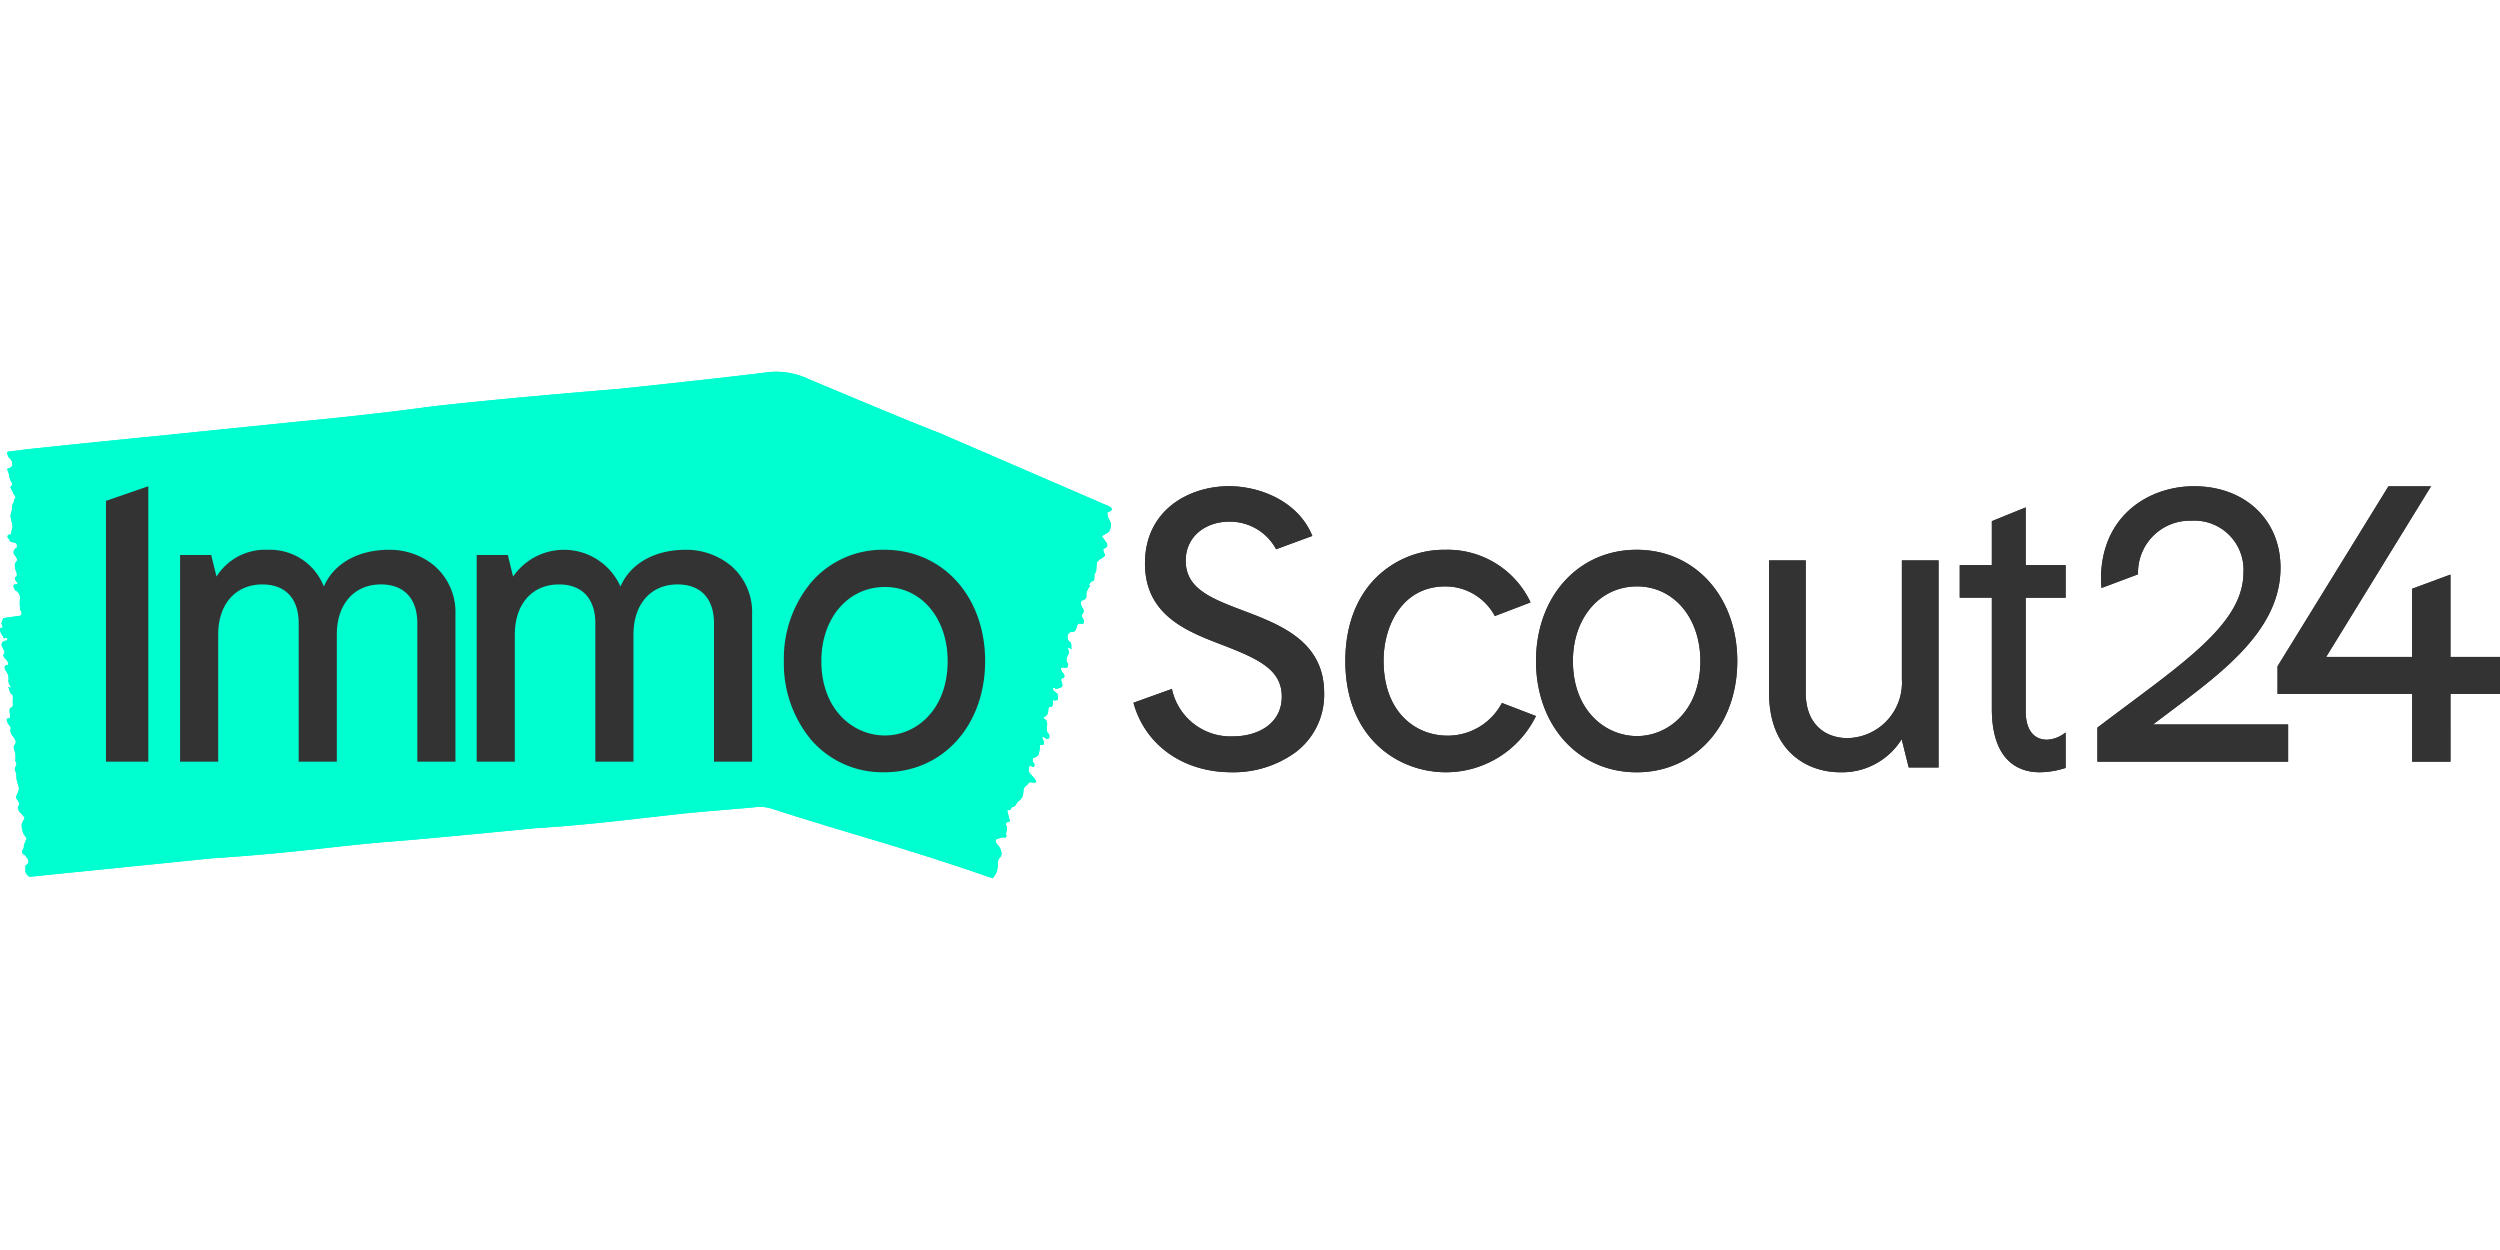 <?xml version="1.0" encoding="UTF-8"?> <svg xmlns="http://www.w3.org/2000/svg" xmlns:xlink="http://www.w3.org/1999/xlink" width="230" height="115" viewBox="0 0 300 150"><defs><clipPath id="clip-Logo_immoscout24"><rect width="300" height="150"></rect></clipPath></defs><g id="Logo_immoscout24" clip-path="url(#clip-Logo_immoscout24)"><g id="immoscout24" transform="translate(0 44.424)"><path id="Pfad_9" data-name="Pfad 9" d="M119.726,59.3a2.3,2.3,0,0,1-.592,1.656l-.788-.248s-5.8-2.059-14.725-4.7c0,0-7.9-2.36-11.1-3.422a4.848,4.848,0,0,0-2.037-.134c-1.347.134-6.008.488-9.076.812l-4.688.532c-8.469.978-12.34,1.15-12.34,1.15C50.938,56.262,47.721,56.5,47.721,56.5c-7.1.522-11.615,1.376-22.229,2.07L5.507,60.588s-1.424.156-1.435.148l-.532.048a1.061,1.061,0,0,1-.493-.638l.019-.747c.843-.308-.1-1.222-.1-1.222-.433-.187-.291-.506-.291-.506a.335.335,0,0,1,.062-.143,1.247,1.247,0,0,0,.127-.223c-.095-.241.348-1.107.348-1.107-.224-.285-.135-.232-.361-.515A2.853,2.853,0,0,1,2.6,54.574c-.023-.267.449-.8.324-.94-.2-.237-.411-.45-.611-.7a1.035,1.035,0,0,1-.162-.389.432.432,0,0,1,.066-.278c.143-.2.148-.212-.031-.539-.067-.125-.145-.223-.217-.34-.156-.257.353-.825.3-1.2a3.218,3.218,0,0,0-.122-.523q-.063-.211-.105-.427l-.039-.1a.448.448,0,0,1-.021-.247,1.378,1.378,0,0,1-.01-.374c-.055-.18-.112-.361-.165-.542a.424.424,0,0,1,.018-.346.2.2,0,0,1,.049-.06c.1-.06.067-.314.113-.454l-.065-.078c-.071-.09-.1-.152-.075-.218a2.447,2.447,0,0,0,.014-.539,1.509,1.509,0,0,0-.11-.615c-.034-.093-.053-.193-.078-.291a.408.408,0,0,1,.012-.3c.057-.1.122-.182.182-.275a.491.491,0,0,0-.021-.37q-.062-.145-.134-.285-.1-.156-.215-.3a.928.928,0,0,1-.226-.755.442.442,0,0,0-.114-.428,1.307,1.307,0,0,1-.2-.282c-.215-.428-.2-.558.042-.59.221-.031.26-.088.188-.55-.067-.437-.058-.7.169-.76.119-.032.228-.173.182-.515s.1-.978-.1-1.06c-.256-.106-.283-.546-.426-.807,0-.005.018-.1.032-.1.039.016.083.08.122.1a.409.409,0,0,0,.143.008,1.452,1.452,0,0,0-.106-.3.879.879,0,0,1-.184-.633,1.423,1.423,0,0,0-.343-1.12,1,1,0,0,1-.117-.423.242.242,0,0,1,.117-.2c.057-.036.136,0,.2-.026a.611.611,0,0,0,.152-.135A2,2,0,0,0,.9,34.938a1.9,1.9,0,0,0-.285-.332c-.173-.16-.26-.445-.147-.571.187-.2.038-.376-.082-.593a2.257,2.257,0,0,1-.175-.388.638.638,0,0,1-.008-.26.564.564,0,0,1,.529-.337c.151.009.17-.2.165-.254-.044-.115-.413-.017-.463-.065-.13-.122.013-.166-.121-.262A1.416,1.416,0,0,1,0,31.045c.021-.095.11-.117.178-.134.1-.026.241.053.065-.337-.113-.256-.064-.149.013-.462.039-.156.119-.091.062-.27l.108-.093s1.7-.25,1.934-.275c.483-.051.078-.709.078-.709A5.02,5.02,0,0,1,2.4,27.39a1,1,0,0,0-.587-.991,1.2,1.2,0,0,1-.191-.485c-.013-.061.078-.2.141-.2.1.005.138-.056.247,0,.032.018.064-.132.1-.108-.009-.077.043-.053.019-.1-.074-.139-.13-.036-.2-.176a1.5,1.5,0,0,1-.148-.4c-.009-.052.083-.13.141-.144.1-.023.148-.291.043-.575a2.071,2.071,0,0,1-.143-.433c-.084-.387-.042-.625.108-.771.175-.171.156-.344-.06-.679a.616.616,0,0,0-.056-.083.5.5,0,0,1-.18-.417c.01-.267.2-.458.282-.439.062.013.095-.132.1-.179.044-.3.032-.205-.044-.362-.087-.18-.284-.175-.452-.2-.33-.04-.289-.169-.467-.4-.156-.208-.206-.285-.078-.463a.579.579,0,0,1,.3-.078c.13.016.08-.088.095-.34a.817.817,0,0,1,.042-.18c.13-.42.127-.419-.022-1.06a1.731,1.731,0,0,1-.006-1.194c.115-.208.031-.885.184-.921.091-.023.1-.285.118-.426.017-.095.032-.131.084-.136.034,0,.071-.1.091-.161.039-.122-.164-.322-.208-.42q-.113-.255-.248-.5c-.125-.221-.221-.4-.034-.484.127-.056.091-.328.005-.449a2.3,2.3,0,0,1-.3-.921c-.008-.039-.022-.079-.026-.117-.016-.206-.236-.383-.138-.57.052-.1.184-.034.261-.1.143-.118.452-.293.292-.422-.049-.039.009-.278-.03-.333a1.9,1.9,0,0,0-.269-.4c-.2-.179-.112-.1-.26-.433L.88,9.965c-.057-.186.169-.2.169-.2l2.172-.273S8.951,8.881,14.368,8.34c0,0,4.146-.409,21.546-2.187,0,0,7.353-.645,15.736-1.779,0,0,7.331-.884,22.439-2.113,0,0,10.311-1.065,17.73-1.975a9.028,9.028,0,0,1,4.617.522s12.1,5.124,16.374,6.757l20.312,8.784c.518.28.179.506.179.506a.4.4,0,0,1-.149.1,1.91,1.91,0,0,0-.275.149,1.756,1.756,0,0,0,.135.659c.184.3.084.234.273.535.117.193-.03.664-.152,1-.086.23-.973.533-.867.689.178.257.372.494.539.763a.58.58,0,0,1,.052.371.4.4,0,0,1-.214.213c-.287.128-.3.134-.195.458.039.123.1.228.151.346.1.26-.853.587-.95.908a1.735,1.735,0,0,0-.062.471,2.513,2.513,0,0,1-.042.387.928.928,0,0,1,.008.095.275.275,0,0,1-.078.212.886.886,0,0,1-.153.315c0,.166,0,.332-.009.5a.313.313,0,0,1-.18.284.3.3,0,0,1-.095.035c-.169.019-.231.243-.356.345l.055.084c.06.095.071.156.009.2-.144.113-.167.326-.273.467a.949.949,0,0,0-.1.6c0,.064-.013.126-.019.188a.3.3,0,0,1-.149.244c-.122.067-.249.117-.374.178a.326.326,0,0,0-.135.314,2.632,2.632,0,0,0,.06.278,3,3,0,0,0,.165.314.534.534,0,0,1-.021.7.263.263,0,0,0-.029.389.889.889,0,0,1,.148.293c.108.418.035.523-.319.48-.319-.039-.4,0-.5.4-.1.384-.227.6-.568.585a.464.464,0,0,0-.48.376.706.706,0,0,0,.2.806c.306.164.149.537.234.8,0,.005-.071.079-.09.07-.047-.025-.078-.091-.125-.114a.891.891,0,0,0-.195-.049.781.781,0,0,0,.017.278.5.5,0,0,1-.026.581c-.164.3-.341.716-.018,1.033.048.048.023.275-.025.387-.032.077-.164.119-.25.132s-.188-.039-.285-.035a1.325,1.325,0,0,0-.27.067,1.091,1.091,0,0,0,.047.318,1.493,1.493,0,0,0,.247.359c.17.183.166.446-.048.518-.348.117-.217.3-.148.519a1.24,1.24,0,0,1,.071.374c0,.071-.067.215-.1.219-.276.031-.562.34-.833.082-.042-.039-.126-.013-.189-.016.01.109-.013.263.036.317a3.646,3.646,0,0,0,.427.35.794.794,0,0,1,.066.782c-.071.074-.205.065-.306.061-.149-.006-.31-.115-.24.262.045.247-.026.506-.309.513-.231.006-.254.26-.254.426a.774.774,0,0,1-.394.746c-.134.078-.3.149-.036.3.237.138.34.382.285.8-.047.337-.1.762.217.99.073.052.071.3.048.459-.008.056-.2.145-.283.126a1.4,1.4,0,0,1-.379-.224c-.038-.025-.071-.058-.108-.087-.022.065-.074.148-.06.193.039.136.118.25.156.388a.8.8,0,0,1,.026.379c-.01.047-.173.084-.26.079-.145-.008-.227-.026-.206.24a3.015,3.015,0,0,1-.1.629.669.669,0,0,1-.488.612c-.318.091-.37.24-.219.583a.524.524,0,0,0,.042.086c.084.109.178.209.065.4-.131.221-.205.032-.31-.006-.078-.03-.247-.013-.26.027a1.2,1.2,0,0,0-.084.55,1.228,1.228,0,0,0,.291.441,5.464,5.464,0,0,1,.524.642c.125.218.043.337-.191.33a.979.979,0,0,1-.243-.039.36.36,0,0,0-.455.179.635.635,0,0,1-.138.139c-.365.314-.359.314-.437.891a1.172,1.172,0,0,1-.518,1c-.252.139-.432.729-.662.715-.136-.008-.26.21-.352.319-.065.075-.1.1-.178.091-.048-.008-.106-.084-.158-.042-.108.091.047.465.065.559a3.548,3.548,0,0,0,.122.489c.075.221.13.4-.166.413a.263.263,0,0,0-.206.372,1.245,1.245,0,0,1,.013.856.445.445,0,0,1-.016.1c-.066.176.161.389-.057.515-.117.067-.271-.023-.4.006a4.985,4.985,0,0,0-.746.24.4.4,0,0,0-.048.273,1.73,1.73,0,0,0,.293.454,1.437,1.437,0,0,1,.383.8.717.717,0,0,1-.184.67.962.962,0,0,0-.232.812" transform="translate(0)" fill="#00ffd0" fill-rule="evenodd"></path><path id="Pfad_10" data-name="Pfad 10" d="M49.211,20.314A8.42,8.42,0,0,0,43.748,18.4c-3.714,0-6.636,1.674-7.8,4.413A6.924,6.924,0,0,0,29.262,18.4a6.91,6.91,0,0,0-6.2,3.212l-.636-2.589H18.694v24.8h4.574V28.572c0-3.653,2.081-6.013,5.3-6.013,2.772,0,4.361,1.7,4.361,4.669v16.6h4.574V28.57c0-3.653,2.081-6.013,5.3-6.013,2.772,0,4.361,1.7,4.361,4.669v16.6h4.574V26.12a7.345,7.345,0,0,0-2.533-5.807m35.592,0A8.418,8.418,0,0,0,79.341,18.4c-3.714,0-6.635,1.674-7.8,4.413a7.411,7.411,0,0,0-12.885-1.2l-.635-2.589H54.288v24.8h4.574V28.572c0-3.653,2.08-6.013,5.3-6.013,2.772,0,4.363,1.7,4.363,4.669v16.6H73.1V28.57c0-3.653,2.08-6.013,5.3-6.013,2.773,0,4.363,1.7,4.363,4.669v16.6h4.574V26.12A7.342,7.342,0,0,0,84.8,20.313m18.472,20.369c-3.789,0-7.625-3.068-7.625-8.933,0-5.148,3.205-8.885,7.625-8.885,4.363,0,7.53,3.737,7.53,8.885,0,5.865-3.789,8.933-7.53,8.933M103.228,18.4A11.3,11.3,0,0,0,94.4,22.338a14.338,14.338,0,0,0-3.252,9.412A14.341,14.341,0,0,0,94.4,41.18a11.3,11.3,0,0,0,8.824,3.916c7,0,12.076-5.612,12.076-13.347S110.225,18.4,103.228,18.4M9.8,12.532V43.826H14.88V10.774ZM255.445,39.364c.7-.529,1.4-1.058,2.1-1.583,6.492-4.861,13.2-9.887,13.2-17.233,0-5.754-4.272-9.773-10.388-9.773-5.372,0-11.153,3.495-11.153,11.17a7.821,7.821,0,0,0,.065,1.038l4.38-1.644a6.222,6.222,0,0,1,6.422-6.43,5.891,5.891,0,0,1,6.229,6.2c0,5.544-5.82,9.884-13.876,15.891q-1.794,1.335-3.578,2.684l-.073.054v4.088H271.66v-4.46ZM146.077,25.627l-.406-.153c-3.688-1.4-6.3-2.639-6.3-5.762,0-3.075,2.591-4.685,5.149-4.685a6.285,6.285,0,0,1,5.7,3.308l4.342-1.6-.065-.153c-1.709-4.014-6.217-5.811-9.927-5.811-4.86,0-10.089,2.9-10.089,9.261,0,6.213,5.035,8.149,9.078,9.705l.5.191c4.132,1.612,6.839,2.907,6.839,6.087,0,3.3-2.93,4.775-5.834,4.775a7.188,7.188,0,0,1-7.31-5.511l-.045-.18L133.1,36.756c1.388,5.079,5.967,8.34,11.765,8.34a12.673,12.673,0,0,0,7.641-2.367,8.623,8.623,0,0,0,3.476-7.125c0-6.242-5.262-8.226-9.906-9.976m55.051,6.122c0,5.912-3.822,9.006-7.6,9.006-3.823,0-7.693-3.094-7.693-9.006,0-5.191,3.235-8.957,7.693-8.957,4.4,0,7.6,3.767,7.6,8.957M193.483,18.4c-7,0-12.077,5.614-12.077,13.348S186.485,45.1,193.482,45.1s12.076-5.612,12.076-13.347S200.479,18.4,193.482,18.4m31.829,15.551A6.655,6.655,0,0,1,218.766,41c-2.414,0-4.995-1.434-4.995-5.458V19.675h-4.4V35.546c0,7.05,4.591,9.551,8.522,9.551a8.43,8.43,0,0,0,7.394-3.966l.84,3.387h3.583V19.675h-4.4v14.28Zm14.861-20.636-4.067,1.652v5.272h-3.853v3.907h3.853V37.458c0,6.647,3.589,7.638,5.729,7.638a10.357,10.357,0,0,0,3-.478l.126-.039V40.33l-.269.183a3.73,3.73,0,0,1-1.966.679c-1.625,0-2.556-1.241-2.556-3.4V24.152h4.791v-3.91h-4.792V13.317Z" transform="translate(2.916 3.15)" fill="#333" fill-rule="evenodd"></path><path id="Pfad_11" data-name="Pfad 11" d="M257.022,31.254V21.377l-4.6,1.7v8.182H242.105l12.583-20.478h-5.105L236.272,32.382v3.309h16.152v8.135h4.6V35.691h5.946V31.254ZM143.2,36.779a7.356,7.356,0,0,1-6.521,3.927c-3.823,0-7.68-2.785-7.68-9.006,0-4.289,2.31-8.906,7.382-8.906a6.722,6.722,0,0,1,5.968,3.556l4.286-1.639-.078-.164A11,11,0,0,0,136.387,18.4a11.631,11.631,0,0,0-8.257,3.313c-2.434,2.411-3.722,5.881-3.722,10.035,0,9.171,6.261,13.347,12.077,13.347A12.033,12.033,0,0,0,147.2,38.518l.086-.164-.038-.017L143.2,36.78Z" transform="translate(37.032 3.151)" fill="#333" fill-rule="evenodd"></path></g><g id="immoscout24-2" data-name="immoscout24" transform="translate(0 44.424)"><path id="Pfad_9-2" data-name="Pfad 9" d="M119.726,59.3a2.3,2.3,0,0,1-.592,1.656l-.788-.248s-5.8-2.059-14.725-4.7c0,0-7.9-2.36-11.1-3.422a4.848,4.848,0,0,0-2.037-.134c-1.347.134-6.008.488-9.076.812l-4.688.532c-8.469.978-12.34,1.15-12.34,1.15C50.938,56.262,47.721,56.5,47.721,56.5c-7.1.522-11.615,1.376-22.229,2.07L5.507,60.588s-1.424.156-1.435.148l-.532.048a1.061,1.061,0,0,1-.493-.638l.019-.747c.843-.308-.1-1.222-.1-1.222-.433-.187-.291-.506-.291-.506a.335.335,0,0,1,.062-.143,1.247,1.247,0,0,0,.127-.223c-.095-.241.348-1.107.348-1.107-.224-.285-.135-.232-.361-.515A2.853,2.853,0,0,1,2.6,54.574c-.023-.267.449-.8.324-.94-.2-.237-.411-.45-.611-.7a1.035,1.035,0,0,1-.162-.389.432.432,0,0,1,.066-.278c.143-.2.148-.212-.031-.539-.067-.125-.145-.223-.217-.34-.156-.257.353-.825.3-1.2a3.218,3.218,0,0,0-.122-.523q-.063-.211-.105-.427l-.039-.1a.448.448,0,0,1-.021-.247,1.378,1.378,0,0,1-.01-.374c-.055-.18-.112-.361-.165-.542a.424.424,0,0,1,.018-.346.2.2,0,0,1,.049-.06c.1-.06.067-.314.113-.454l-.065-.078c-.071-.09-.1-.152-.075-.218a2.447,2.447,0,0,0,.014-.539,1.509,1.509,0,0,0-.11-.615c-.034-.093-.053-.193-.078-.291a.408.408,0,0,1,.012-.3c.057-.1.122-.182.182-.275a.491.491,0,0,0-.021-.37q-.062-.145-.134-.285-.1-.156-.215-.3a.928.928,0,0,1-.226-.755.442.442,0,0,0-.114-.428,1.307,1.307,0,0,1-.2-.282c-.215-.428-.2-.558.042-.59.221-.031.26-.088.188-.55-.067-.437-.058-.7.169-.76.119-.032.228-.173.182-.515s.1-.978-.1-1.06c-.256-.106-.283-.546-.426-.807,0-.005.018-.1.032-.1.039.016.083.08.122.1a.409.409,0,0,0,.143.008,1.452,1.452,0,0,0-.106-.3.879.879,0,0,1-.184-.633,1.423,1.423,0,0,0-.343-1.12,1,1,0,0,1-.117-.423.242.242,0,0,1,.117-.2c.057-.036.136,0,.2-.026a.611.611,0,0,0,.152-.135A2,2,0,0,0,.9,34.938a1.9,1.9,0,0,0-.285-.332c-.173-.16-.26-.445-.147-.571.187-.2.038-.376-.082-.593a2.257,2.257,0,0,1-.175-.388.638.638,0,0,1-.008-.26.564.564,0,0,1,.529-.337c.151.009.17-.2.165-.254-.044-.115-.413-.017-.463-.065-.13-.122.013-.166-.121-.262A1.416,1.416,0,0,1,0,31.045c.021-.095.11-.117.178-.134.1-.026.241.053.065-.337-.113-.256-.064-.149.013-.462.039-.156.119-.091.062-.27l.108-.093s1.7-.25,1.934-.275c.483-.051.078-.709.078-.709A5.02,5.02,0,0,1,2.4,27.39a1,1,0,0,0-.587-.991,1.2,1.2,0,0,1-.191-.485c-.013-.061.078-.2.141-.2.1.005.138-.056.247,0,.032.018.064-.132.1-.108-.009-.077.043-.053.019-.1-.074-.139-.13-.036-.2-.176a1.5,1.5,0,0,1-.148-.4c-.009-.052.083-.13.141-.144.1-.023.148-.291.043-.575a2.071,2.071,0,0,1-.143-.433c-.084-.387-.042-.625.108-.771.175-.171.156-.344-.06-.679a.616.616,0,0,0-.056-.083.5.5,0,0,1-.18-.417c.01-.267.2-.458.282-.439.062.013.095-.132.1-.179.044-.3.032-.205-.044-.362-.087-.18-.284-.175-.452-.2-.33-.04-.289-.169-.467-.4-.156-.208-.206-.285-.078-.463a.579.579,0,0,1,.3-.078c.13.016.08-.088.095-.34a.817.817,0,0,1,.042-.18c.13-.42.127-.419-.022-1.06a1.731,1.731,0,0,1-.006-1.194c.115-.208.031-.885.184-.921.091-.023.1-.285.118-.426.017-.095.032-.131.084-.136.034,0,.071-.1.091-.161.039-.122-.164-.322-.208-.42q-.113-.255-.248-.5c-.125-.221-.221-.4-.034-.484.127-.056.091-.328.005-.449a2.3,2.3,0,0,1-.3-.921c-.008-.039-.022-.079-.026-.117-.016-.206-.236-.383-.138-.57.052-.1.184-.034.261-.1.143-.118.452-.293.292-.422-.049-.039.009-.278-.03-.333a1.9,1.9,0,0,0-.269-.4c-.2-.179-.112-.1-.26-.433L.88,9.965c-.057-.186.169-.2.169-.2l2.172-.273S8.951,8.881,14.368,8.34c0,0,4.146-.409,21.546-2.187,0,0,7.353-.645,15.736-1.779,0,0,7.331-.884,22.439-2.113,0,0,10.311-1.065,17.73-1.975a9.028,9.028,0,0,1,4.617.522s12.1,5.124,16.374,6.757l20.312,8.784c.518.28.179.506.179.506a.4.4,0,0,1-.149.1,1.91,1.91,0,0,0-.275.149,1.756,1.756,0,0,0,.135.659c.184.3.084.234.273.535.117.193-.03.664-.152,1-.086.23-.973.533-.867.689.178.257.372.494.539.763a.58.58,0,0,1,.052.371.4.4,0,0,1-.214.213c-.287.128-.3.134-.195.458.039.123.1.228.151.346.1.26-.853.587-.95.908a1.735,1.735,0,0,0-.062.471,2.513,2.513,0,0,1-.042.387.928.928,0,0,1,.008.095.275.275,0,0,1-.078.212.886.886,0,0,1-.153.315c0,.166,0,.332-.009.5a.313.313,0,0,1-.18.284.3.3,0,0,1-.095.035c-.169.019-.231.243-.356.345l.055.084c.06.095.071.156.009.2-.144.113-.167.326-.273.467a.949.949,0,0,0-.1.6c0,.064-.013.126-.019.188a.3.3,0,0,1-.149.244c-.122.067-.249.117-.374.178a.326.326,0,0,0-.135.314,2.632,2.632,0,0,0,.06.278,3,3,0,0,0,.165.314.534.534,0,0,1-.021.7.263.263,0,0,0-.029.389.889.889,0,0,1,.148.293c.108.418.035.523-.319.48-.319-.039-.4,0-.5.4-.1.384-.227.6-.568.585a.464.464,0,0,0-.48.376.706.706,0,0,0,.2.806c.306.164.149.537.234.8,0,.005-.071.079-.09.07-.047-.025-.078-.091-.125-.114a.891.891,0,0,0-.195-.049.781.781,0,0,0,.017.278.5.5,0,0,1-.026.581c-.164.3-.341.716-.018,1.033.048.048.023.275-.025.387-.032.077-.164.119-.25.132s-.188-.039-.285-.035a1.325,1.325,0,0,0-.27.067,1.091,1.091,0,0,0,.047.318,1.493,1.493,0,0,0,.247.359c.17.183.166.446-.048.518-.348.117-.217.3-.148.519a1.24,1.24,0,0,1,.071.374c0,.071-.067.215-.1.219-.276.031-.562.34-.833.082-.042-.039-.126-.013-.189-.016.01.109-.013.263.036.317a3.646,3.646,0,0,0,.427.35.794.794,0,0,1,.066.782c-.071.074-.205.065-.306.061-.149-.006-.31-.115-.24.262.045.247-.026.506-.309.513-.231.006-.254.26-.254.426a.774.774,0,0,1-.394.746c-.134.078-.3.149-.036.3.237.138.34.382.285.8-.047.337-.1.762.217.99.073.052.071.3.048.459-.008.056-.2.145-.283.126a1.4,1.4,0,0,1-.379-.224c-.038-.025-.071-.058-.108-.087-.022.065-.074.148-.06.193.039.136.118.25.156.388a.8.8,0,0,1,.026.379c-.01.047-.173.084-.26.079-.145-.008-.227-.026-.206.24a3.015,3.015,0,0,1-.1.629.669.669,0,0,1-.488.612c-.318.091-.37.24-.219.583a.524.524,0,0,0,.042.086c.084.109.178.209.065.4-.131.221-.205.032-.31-.006-.078-.03-.247-.013-.26.027a1.2,1.2,0,0,0-.084.55,1.228,1.228,0,0,0,.291.441,5.464,5.464,0,0,1,.524.642c.125.218.043.337-.191.33a.979.979,0,0,1-.243-.039.36.36,0,0,0-.455.179.635.635,0,0,1-.138.139c-.365.314-.359.314-.437.891a1.172,1.172,0,0,1-.518,1c-.252.139-.432.729-.662.715-.136-.008-.26.21-.352.319-.065.075-.1.1-.178.091-.048-.008-.106-.084-.158-.042-.108.091.047.465.065.559a3.548,3.548,0,0,0,.122.489c.075.221.13.4-.166.413a.263.263,0,0,0-.206.372,1.245,1.245,0,0,1,.013.856.445.445,0,0,1-.016.1c-.066.176.161.389-.057.515-.117.067-.271-.023-.4.006a4.985,4.985,0,0,0-.746.24.4.4,0,0,0-.048.273,1.73,1.73,0,0,0,.293.454,1.437,1.437,0,0,1,.383.8.717.717,0,0,1-.184.67.962.962,0,0,0-.232.812" transform="translate(0)" fill="#00ffd0" fill-rule="evenodd"></path><path id="Pfad_10-2" data-name="Pfad 10" d="M49.211,20.314A8.42,8.42,0,0,0,43.748,18.4c-3.714,0-6.636,1.674-7.8,4.413A6.924,6.924,0,0,0,29.262,18.4a6.91,6.91,0,0,0-6.2,3.212l-.636-2.589H18.694v24.8h4.574V28.572c0-3.653,2.081-6.013,5.3-6.013,2.772,0,4.361,1.7,4.361,4.669v16.6h4.574V28.57c0-3.653,2.081-6.013,5.3-6.013,2.772,0,4.361,1.7,4.361,4.669v16.6h4.574V26.12a7.345,7.345,0,0,0-2.533-5.807m35.592,0A8.418,8.418,0,0,0,79.341,18.4c-3.714,0-6.635,1.674-7.8,4.413a7.411,7.411,0,0,0-12.885-1.2l-.635-2.589H54.288v24.8h4.574V28.572c0-3.653,2.08-6.013,5.3-6.013,2.772,0,4.363,1.7,4.363,4.669v16.6H73.1V28.57c0-3.653,2.08-6.013,5.3-6.013,2.773,0,4.363,1.7,4.363,4.669v16.6h4.574V26.12A7.342,7.342,0,0,0,84.8,20.313m18.472,20.369c-3.789,0-7.625-3.068-7.625-8.933,0-5.148,3.205-8.885,7.625-8.885,4.363,0,7.53,3.737,7.53,8.885,0,5.865-3.789,8.933-7.53,8.933M103.228,18.4A11.3,11.3,0,0,0,94.4,22.338a14.338,14.338,0,0,0-3.252,9.412A14.341,14.341,0,0,0,94.4,41.18a11.3,11.3,0,0,0,8.824,3.916c7,0,12.076-5.612,12.076-13.347S110.225,18.4,103.228,18.4M9.8,12.532V43.826H14.88V10.774ZM255.445,39.364c.7-.529,1.4-1.058,2.1-1.583,6.492-4.861,13.2-9.887,13.2-17.233,0-5.754-4.272-9.773-10.388-9.773-5.372,0-11.153,3.495-11.153,11.17a7.821,7.821,0,0,0,.065,1.038l4.38-1.644a6.222,6.222,0,0,1,6.422-6.43,5.891,5.891,0,0,1,6.229,6.2c0,5.544-5.82,9.884-13.876,15.891q-1.794,1.335-3.578,2.684l-.073.054v4.088H271.66v-4.46ZM146.077,25.627l-.406-.153c-3.688-1.4-6.3-2.639-6.3-5.762,0-3.075,2.591-4.685,5.149-4.685a6.285,6.285,0,0,1,5.7,3.308l4.342-1.6-.065-.153c-1.709-4.014-6.217-5.811-9.927-5.811-4.86,0-10.089,2.9-10.089,9.261,0,6.213,5.035,8.149,9.078,9.705l.5.191c4.132,1.612,6.839,2.907,6.839,6.087,0,3.3-2.93,4.775-5.834,4.775a7.188,7.188,0,0,1-7.31-5.511l-.045-.18L133.1,36.756c1.388,5.079,5.967,8.34,11.765,8.34a12.673,12.673,0,0,0,7.641-2.367,8.623,8.623,0,0,0,3.476-7.125c0-6.242-5.262-8.226-9.906-9.976m55.051,6.122c0,5.912-3.822,9.006-7.6,9.006-3.823,0-7.693-3.094-7.693-9.006,0-5.191,3.235-8.957,7.693-8.957,4.4,0,7.6,3.767,7.6,8.957M193.483,18.4c-7,0-12.077,5.614-12.077,13.348S186.485,45.1,193.482,45.1s12.076-5.612,12.076-13.347S200.479,18.4,193.482,18.4m31.829,15.551A6.655,6.655,0,0,1,218.766,41c-2.414,0-4.995-1.434-4.995-5.458V19.675h-4.4V35.546c0,7.05,4.591,9.551,8.522,9.551a8.43,8.43,0,0,0,7.394-3.966l.84,3.387h3.583V19.675h-4.4v14.28Zm14.861-20.636-4.067,1.652v5.272h-3.853v3.907h3.853V37.458c0,6.647,3.589,7.638,5.729,7.638a10.357,10.357,0,0,0,3-.478l.126-.039V40.33l-.269.183a3.73,3.73,0,0,1-1.966.679c-1.625,0-2.556-1.241-2.556-3.4V24.152h4.791v-3.91h-4.792V13.317Z" transform="translate(2.916 3.15)" fill="#333" fill-rule="evenodd"></path><path id="Pfad_11-2" data-name="Pfad 11" d="M257.022,31.254V21.377l-4.6,1.7v8.182H242.105l12.583-20.478h-5.105L236.272,32.382v3.309h16.152v8.135h4.6V35.691h5.946V31.254ZM143.2,36.779a7.356,7.356,0,0,1-6.521,3.927c-3.823,0-7.68-2.785-7.68-9.006,0-4.289,2.31-8.906,7.382-8.906a6.722,6.722,0,0,1,5.968,3.556l4.286-1.639-.078-.164A11,11,0,0,0,136.387,18.4a11.631,11.631,0,0,0-8.257,3.313c-2.434,2.411-3.722,5.881-3.722,10.035,0,9.171,6.261,13.347,12.077,13.347A12.033,12.033,0,0,0,147.2,38.518l.086-.164-.038-.017L143.2,36.78Z" transform="translate(37.032 3.151)" fill="#333" fill-rule="evenodd"></path></g></g></svg> 